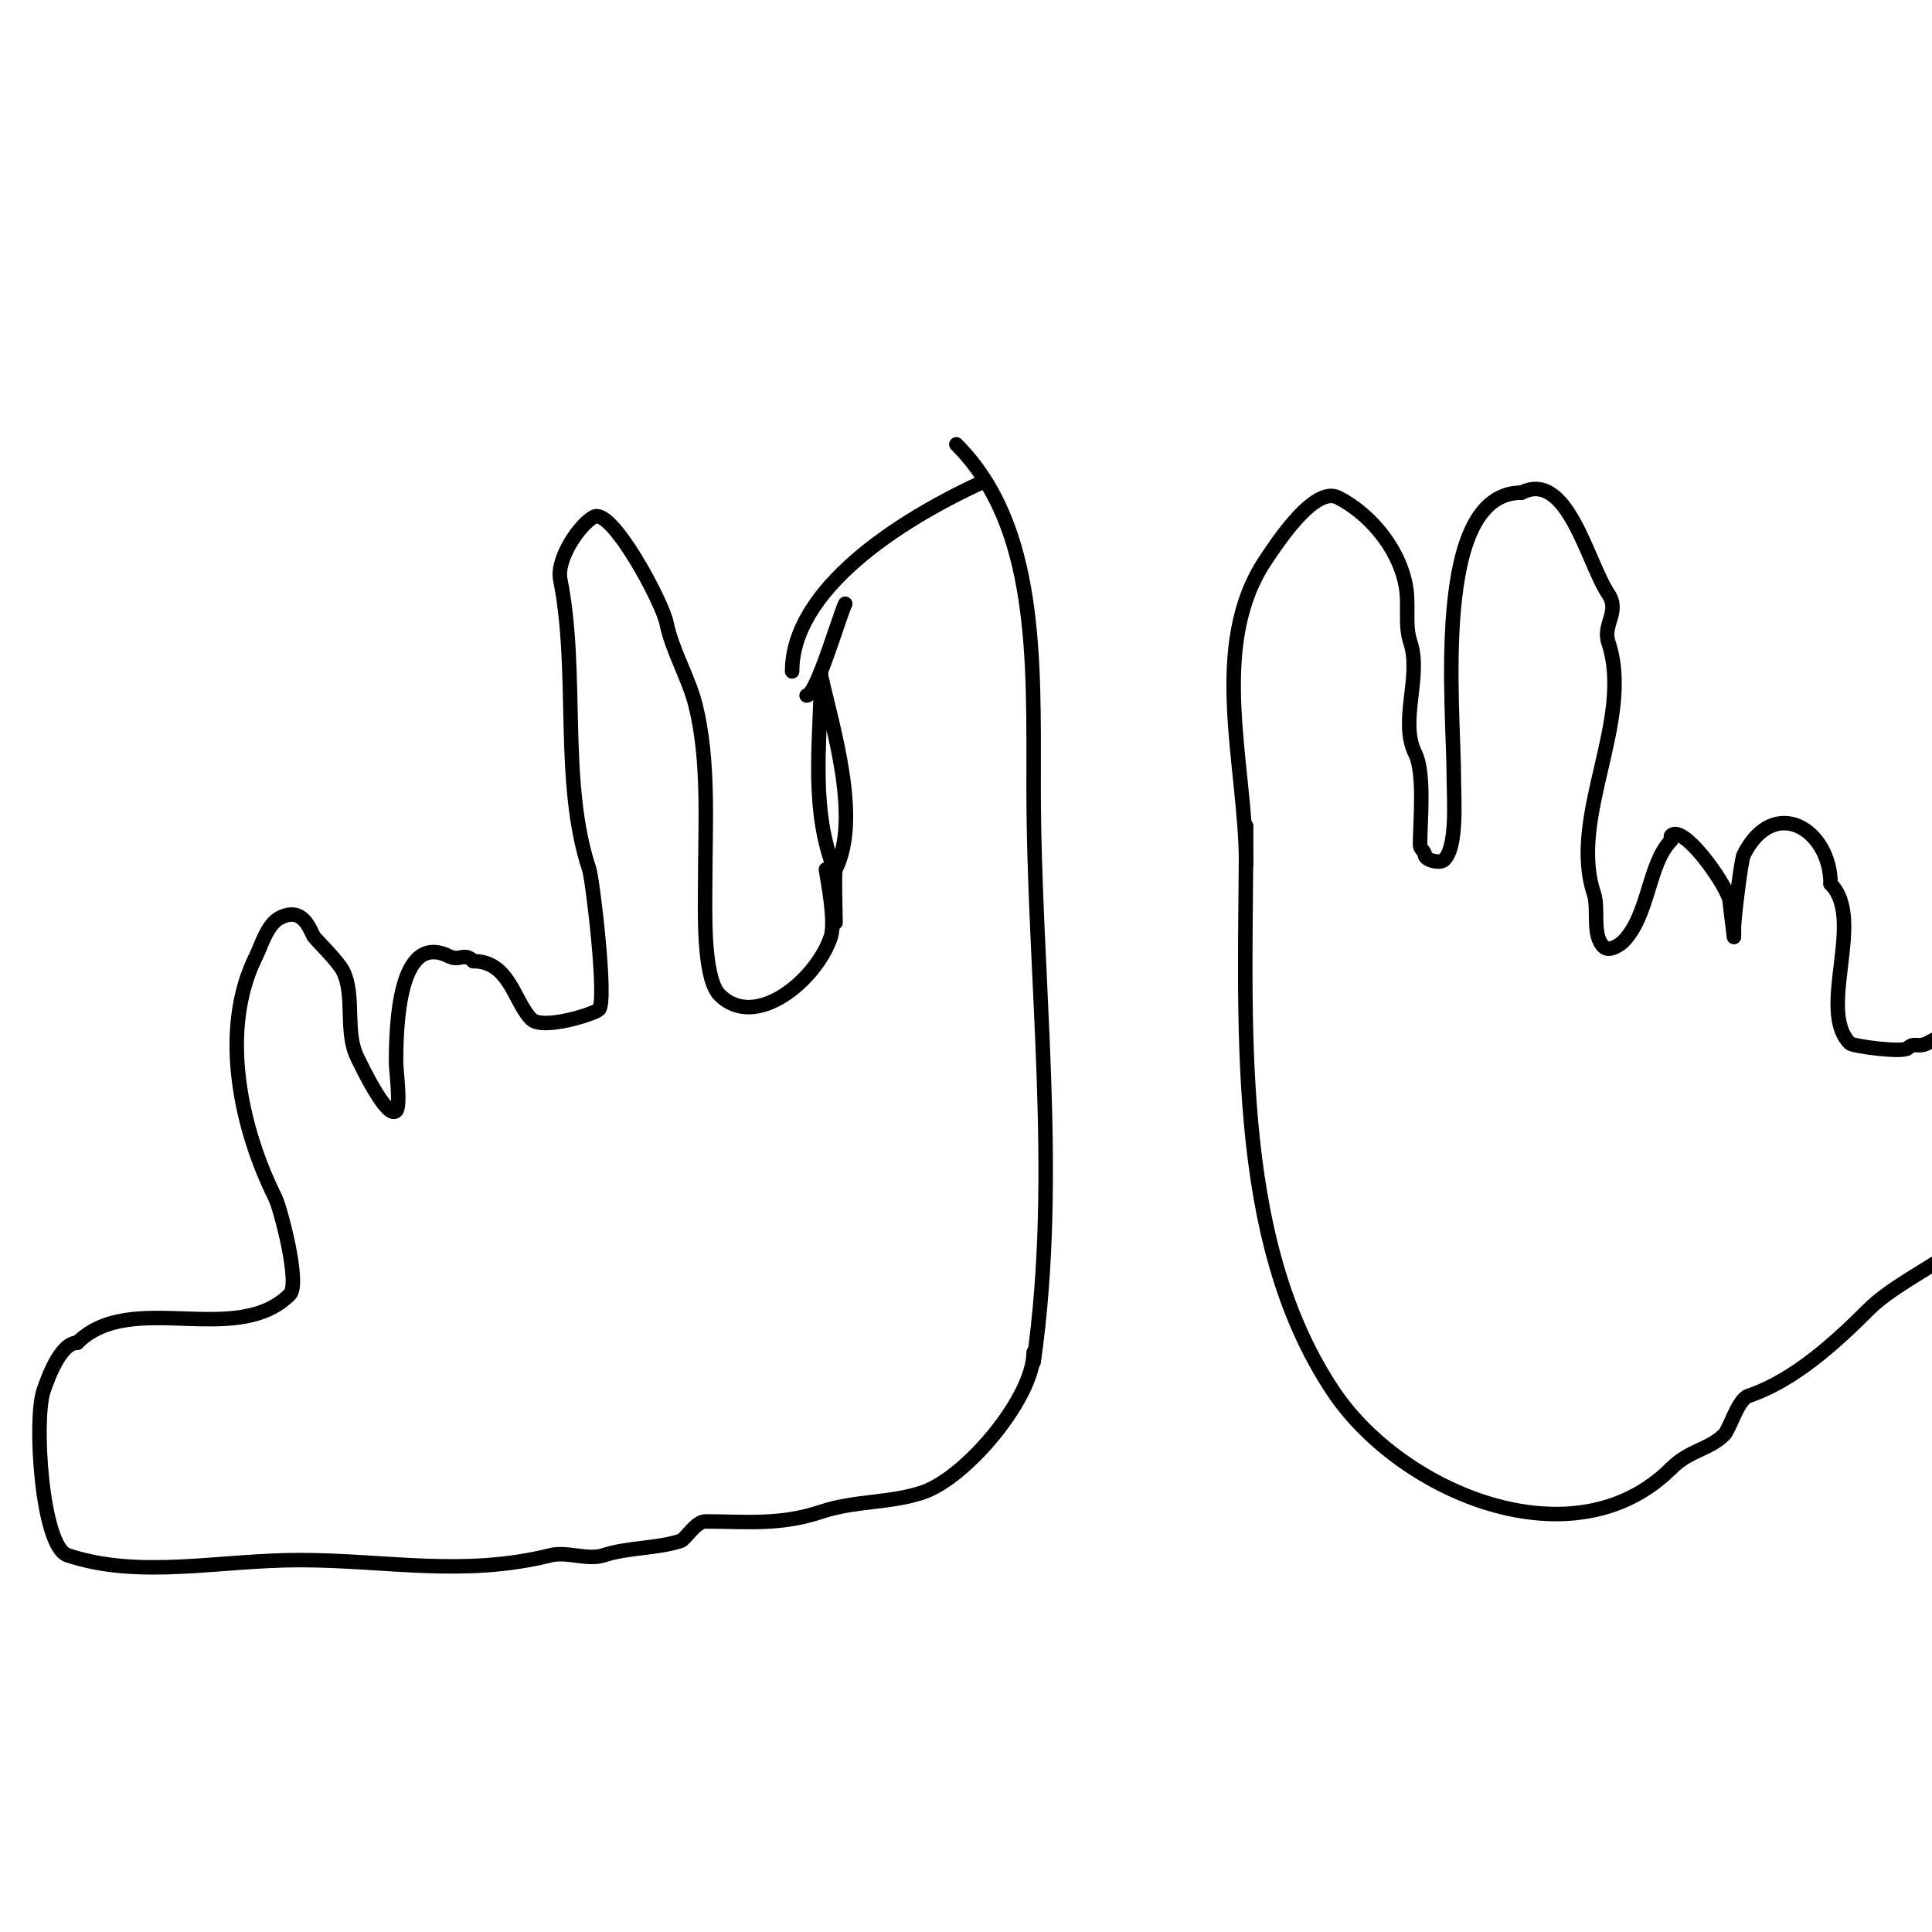 <svg viewBox='0 0 400 400' version='1.1' xmlns='http://www.w3.org/2000/svg' xmlns:xlink='http://www.w3.org/1999/xlink'><g fill='none' stroke='#000000' stroke-width='3' stroke-linecap='round' stroke-linejoin='round'><path d='M204,333'/><path d='M214,282c5.619,-39.331 0,-79.811 0,-119c0,-26.245 0.941,-54.059 -16,-71'/><path d='M170,140c2.333,10.5 8.321,29.359 3,40c-0.298,0.595 0,11 0,11c0,0 -0.781,-12.342 -1,-13c-4.183,-12.55 -2,-26.117 -2,-39'/><path d='M203,92'/><path d='M175,125c-1.221,2.442 -5.956,19 -8,19'/><path d='M203,100c-17.307,7.988 -39,22.198 -39,39'/><path d='M171,180c0.227,1.82 2.088,10.735 1,14c-2.964,8.891 -15.569,19.431 -23,12c-3.533,-3.533 -3,-17.912 -3,-23c0,-12.188 0.892,-25.434 -2,-37c-1.42,-5.681 -4.872,-11.361 -6,-17c-0.872,-4.361 -11.291,-23.854 -15,-22c-2.878,1.439 -7.869,8.657 -7,13c3.846,19.23 -0.028,41.917 6,60c0.675,2.026 3.723,27.277 2,29c-0.909,0.909 -11.647,4.353 -14,2c-3.579,-3.579 -4.469,-12 -12,-12'/><path d='M98,199c-1.927,-1.927 -2.815,0.092 -5,-1c-10.468,-5.234 -11,14.198 -11,22c0,1.592 1.013,8.987 0,10c-1.901,1.901 -7.501,-10.002 -8,-11c-2.7,-5.4 -0.411,-12.822 -3,-18c-0.963,-1.926 -5.961,-6.921 -6,-7c-0.994,-1.987 -2.43,-6.285 -7,-4c-2.693,1.347 -3.899,5.798 -5,8c-7.68,15.36 -3.11,35.78 4,50c1.023,2.047 5.227,17.773 3,20c-11.109,11.109 -32.892,-1.108 -44,10'/><path d='M16,278c-3.394,0 -6.015,7.045 -7,10c-2.01,6.03 -0.378,32.207 5,34c14.918,4.973 31.315,1 48,1c17.962,0 33.96,3.51 52,-1c3.371,-0.843 7.709,1.097 11,0c4.943,-1.648 11.087,-1.362 16,-3c0.831,-0.277 3.084,-4 5,-4c8.426,0 15.433,0.856 24,-2c7.019,-2.34 14.237,-1.746 21,-4c9.015,-3.005 23,-19.623 23,-29'/><path d='M258,179c0,-20.557 -7.941,-45.088 4,-63c2.359,-3.539 10.138,-15.431 15,-13c5.851,2.926 12.343,9.716 14,18c0.839,4.193 -0.255,8.234 1,12c2.361,7.084 -2.338,16.324 1,23c2.043,4.086 1,14.335 1,19c0,0.745 1,1.255 1,2c0,1.047 3.103,1.897 4,1c2.797,-2.797 2,-12.682 2,-17c0,-14.474 -4.697,-59 14,-59'/><path d='M315,102c9.54,-4.77 13.58,14.37 18,21c2.438,3.657 -1.237,6.288 0,10c5.373,16.119 -8.332,36.005 -3,52c1.065,3.194 -0.48,8.52 2,11c1.293,1.293 3.797,-0.797 4,-1c5.453,-5.453 5.224,-16.224 10,-21c0.236,-0.236 -0.236,-0.764 0,-1c2.408,-2.408 10.697,9.092 12,13c0.048,0.145 1,8 1,8c0,0 0,-1.333 0,-2c0,-1.828 1.483,-13.965 2,-15c6.241,-12.481 18,-5.357 18,6'/><path d='M379,183c7.328,7.328 -2.887,26.113 4,33c0.613,0.613 10.985,2.015 12,1c1.309,-1.309 2.051,-0.026 4,-1c9.058,-4.529 20.075,-14.925 28,-7c2.816,2.816 -5.879,27.637 -7,31c-0.606,1.818 -2.091,1.091 -3,2c-4.431,4.431 -9.25,14.834 -14,18c-4.876,3.251 -12.101,7.101 -16,11c-6.943,6.943 -15.592,14.864 -25,18c-2.161,0.72 -3.925,6.925 -5,8c-3.155,3.155 -7.217,3.217 -11,7'/><path d='M346,304c-20.041,20.041 -55.875,5.187 -70,-16c-21.3,-31.951 -18,-77.212 -18,-117'/></g>
</svg>